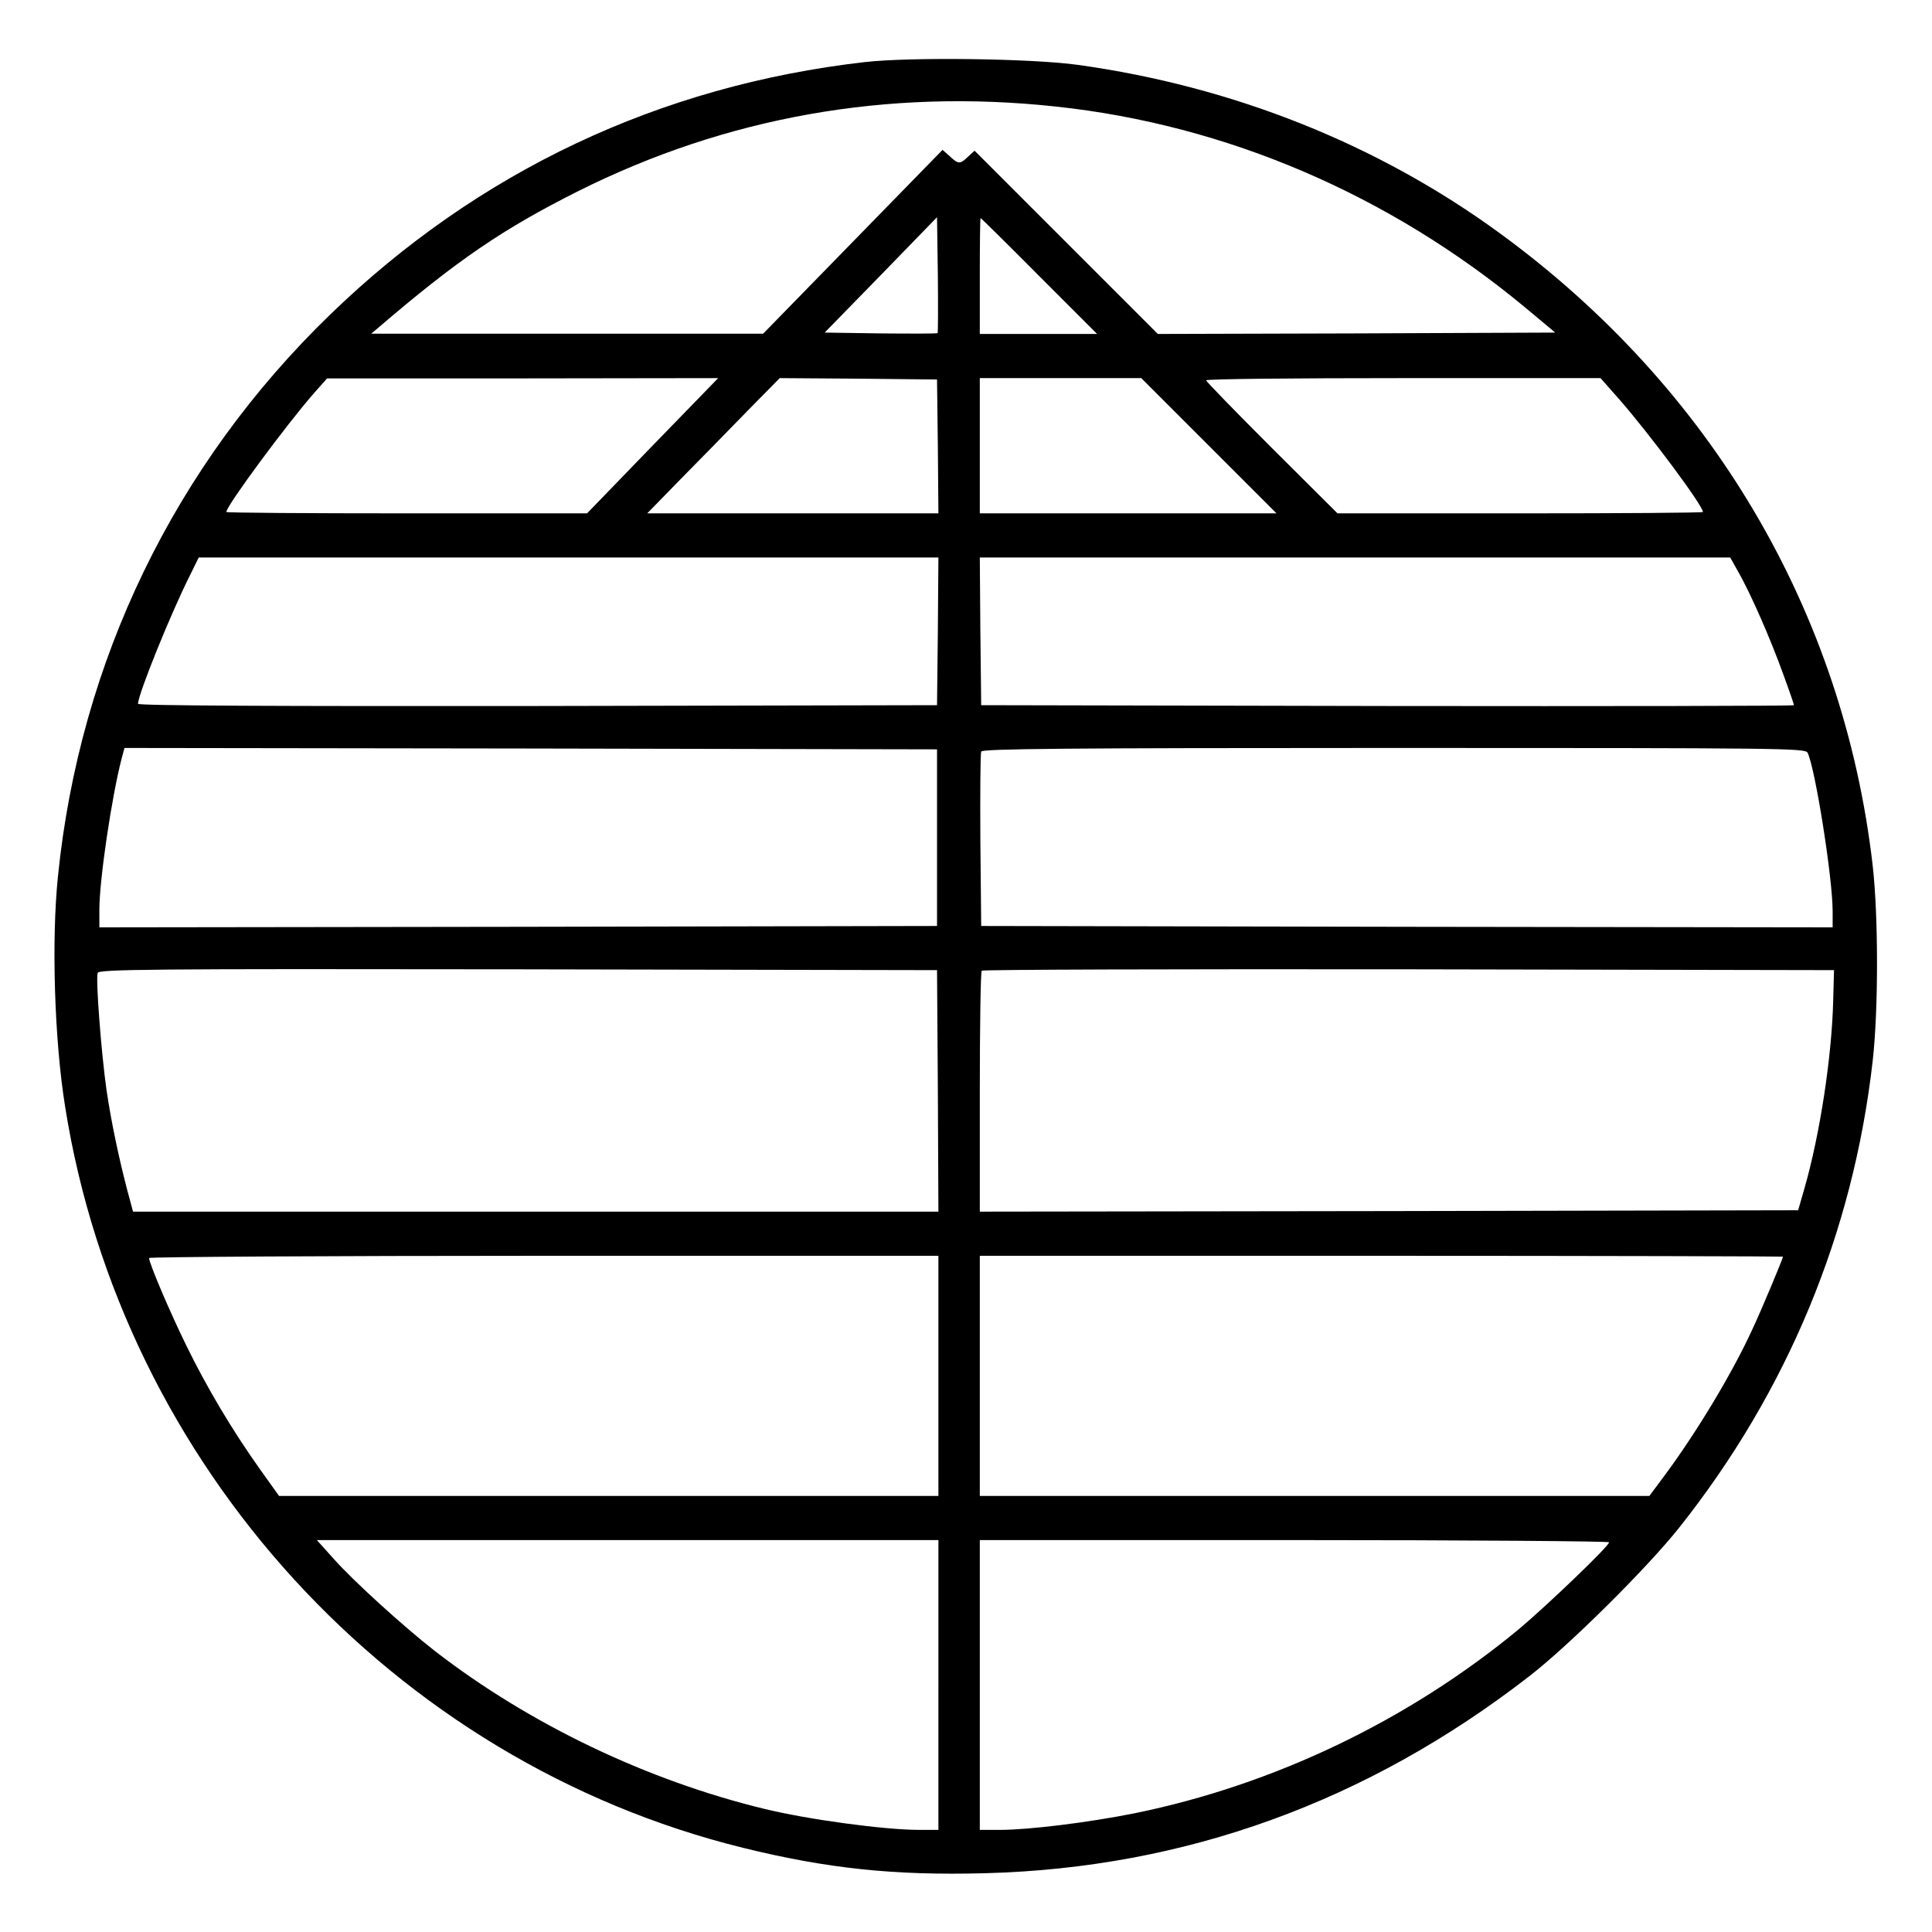 <?xml version="1.0" standalone="no"?>
<!DOCTYPE svg PUBLIC "-//W3C//DTD SVG 20010904//EN"
 "http://www.w3.org/TR/2001/REC-SVG-20010904/DTD/svg10.dtd">
<svg version="1.0" xmlns="http://www.w3.org/2000/svg"
 width="700pt" height="700pt" viewBox="0 0 700 700"
 preserveAspectRatio="xMidYMid meet">
<g transform="translate(0,700) scale(0.1,-0.1)"
fill="#000000" stroke="none">
<path d="M3133 6775 c-742 -85 -1400 -395 -1937 -915 -563 -545 -907 -1255
-986 -2035 -24 -232 -13 -593 26 -835 206 -1299 1187 -2372 2456 -2685 305
-75 547 -101 878 -92 723 19 1383 258 1970 713 144 111 429 394 544 539 392
494 630 1067 701 1690 21 185 21 525 0 710 -106 919 -585 1731 -1351 2290
-442 323 -967 532 -1529 610 -165 23 -607 29 -772 10z m692 -161 c619 -66
1210 -320 1702 -729 l108 -90 -720 -3 -720 -2 -332 332 -332 332 -24 -22 c-29
-28 -35 -27 -66 2 l-26 23 -325 -333 -325 -333 -710 0 -710 0 26 22 c286 245
452 358 723 494 537 269 1121 373 1731 307z m-428 -821 c-2 -2 -95 -2 -207 -1
l-202 3 204 209 203 209 3 -208 c1 -114 1 -210 -1 -212z m368 207 l210 -210
-213 0 -212 0 0 210 c0 116 1 210 3 210 1 0 97 -94 212 -210z m-1401 -615
l-237 -245 -654 0 c-359 0 -653 2 -653 5 0 22 221 321 319 432 l46 52 708 0
709 1 -238 -245z m1034 -2 l2 -243 -527 0 -528 0 120 123 c66 67 174 177 240
245 l120 122 285 -2 285 -3 3 -242z m982 2 l245 -245 -538 0 -537 0 0 245 0
245 293 0 292 0 245 -245z m1487 168 c111 -127 303 -385 303 -408 0 -3 -298
-5 -662 -5 l-662 0 -238 237 c-131 131 -238 241 -238 245 0 5 322 8 714 8
l715 0 68 -77z m-2469 -840 l-3 -268 -1447 -3 c-918 -1 -1448 1 -1448 8 0 34
121 333 190 469 l30 61 1340 0 1340 0 -2 -267z m2900 215 c45 -78 119 -248
163 -371 22 -59 39 -110 39 -112 0 -3 -663 -4 -1472 -3 l-1473 3 -3 268 -2
267 1359 0 1360 0 29 -52z m-2903 -963 l0 -320 -1517 -3 -1518 -2 0 64 c0 109
45 411 81 549 l10 37 1472 -2 1472 -3 0 -320z m3154 308 c27 -52 91 -453 91
-575 l0 -58 -1542 2 -1543 3 -3 310 c-1 170 0 315 3 322 3 10 305 13 1494 13
1409 0 1491 -1 1500 -17z m-3151 -1225 l2 -438 -1459 0 -1459 0 -21 78 c-31
119 -58 247 -75 362 -19 133 -40 405 -32 425 5 13 181 15 1523 13 l1518 -3 3
-437z m3244 327 c-5 -204 -48 -485 -104 -680 l-23 -80 -1482 -3 -1483 -2 0
433 c0 239 3 437 7 440 3 4 700 6 1547 5 l1541 -3 -3 -110z m-3242 -1360 l0
-435 -1195 0 -1194 0 -70 98 c-99 139 -193 297 -266 447 -60 122 -135 299
-135 317 0 4 644 8 1430 8 l1430 0 0 -435z m3060 432 c0 -7 -79 -196 -113
-268 -71 -154 -196 -362 -310 -517 l-61 -82 -1213 0 -1213 0 0 435 0 435 1455
0 c800 0 1455 -2 1455 -3z m-3060 -1552 l0 -525 -70 0 c-124 0 -400 37 -560
76 -425 103 -850 306 -1193 571 -112 87 -297 255 -367 334 l-62 69 1126 0
1126 0 0 -525z m2430 517 c0 -14 -226 -230 -326 -314 -400 -331 -888 -565
-1394 -668 -165 -33 -381 -60 -487 -60 l-73 0 0 525 0 525 1140 0 c627 0 1140
-4 1140 -8z"/>
</g>
</svg>
